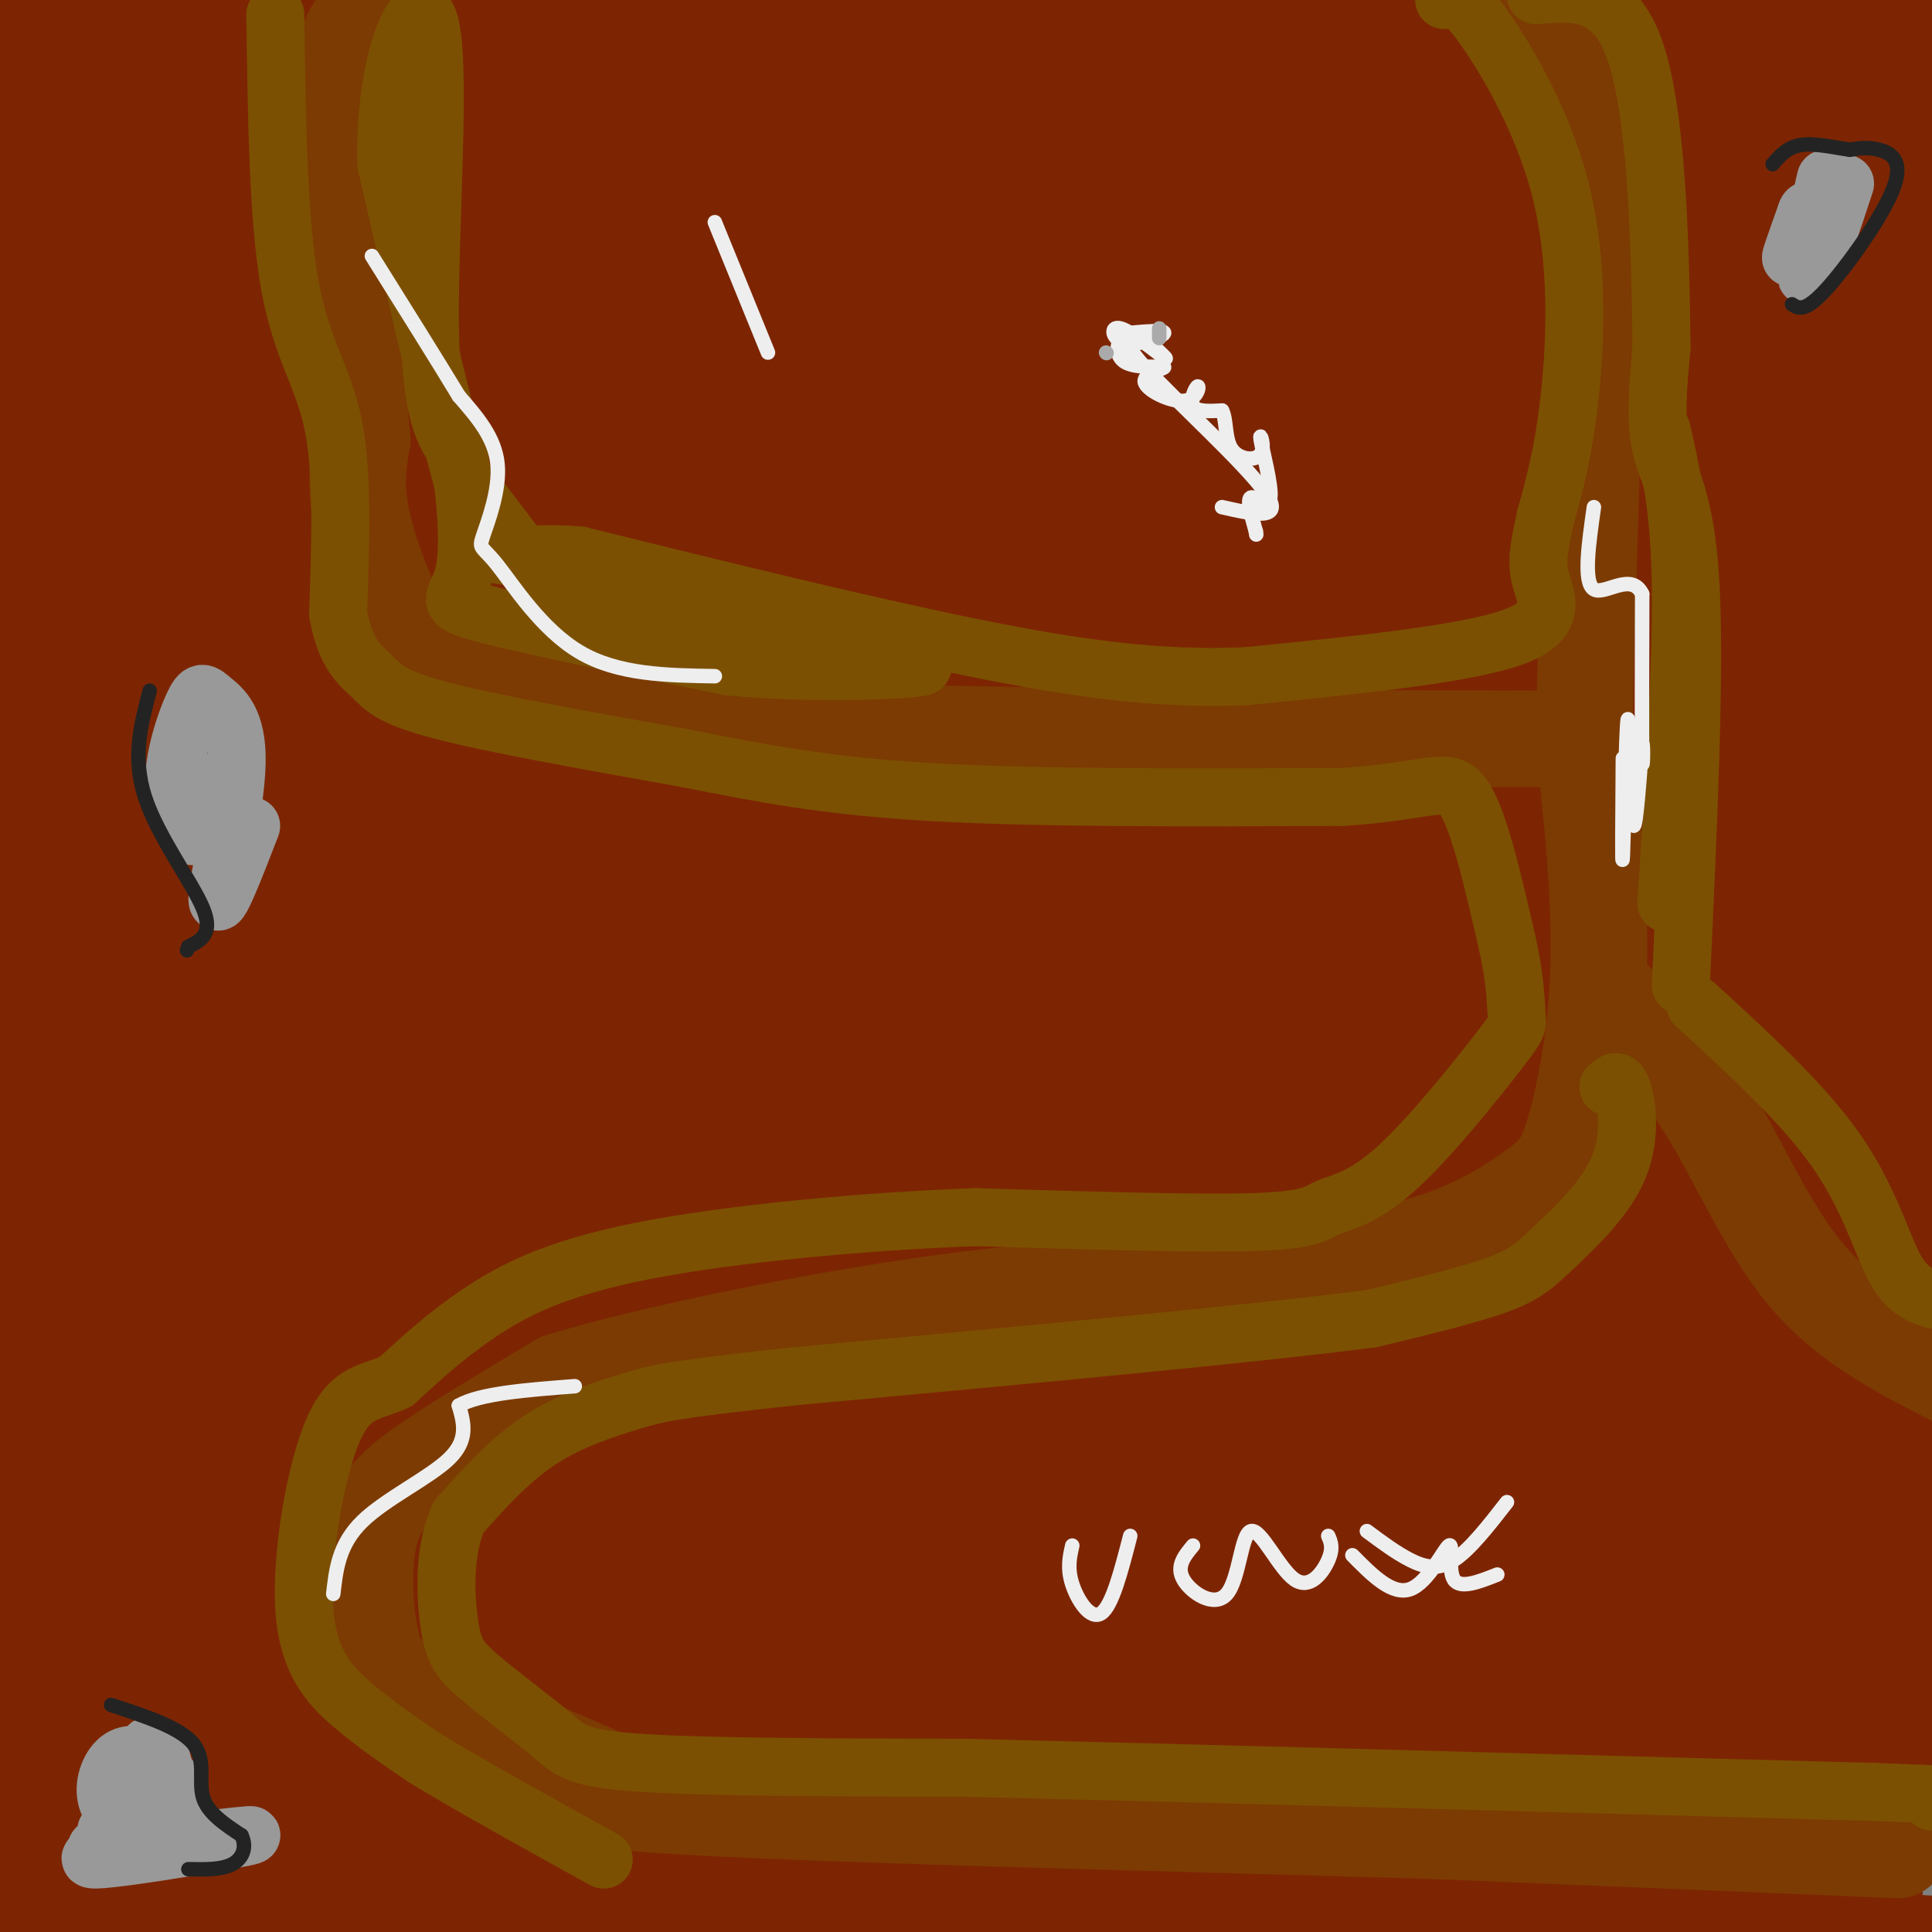 <svg viewBox='0 0 400 400' version='1.1' xmlns='http://www.w3.org/2000/svg' xmlns:xlink='http://www.w3.org/1999/xlink'><rect x="0" y="0" width="400" height="400" fill="#808080" stroke="none"/><g fill='none' stroke='#7D2502' stroke-width='28' stroke-linecap='round' stroke-linejoin='round'><path d='M399,254c-8.435,2.393 -16.869,4.786 -39,9c-22.131,4.214 -57.958,10.250 -116,15c-58.042,4.750 -138.298,8.214 -190,12c-51.702,3.786 -74.851,7.893 -98,12'/><path d='M3,306c54.250,-0.417 108.500,-0.833 179,-3c70.500,-2.167 157.250,-6.083 244,-10'/><path d='M341,298c0.000,0.000 -484.000,15.000 -484,15'/><path d='M96,320c105.826,6.179 211.653,12.359 259,16c47.347,3.641 36.215,4.744 29,6c-7.215,1.256 -10.511,2.667 -15,4c-4.489,1.333 -10.170,2.590 -79,4c-68.830,1.410 -200.809,2.974 -278,3c-77.191,0.026 -99.596,-1.487 -122,-3'/><path d='M107,337c33.856,0.796 67.713,1.592 96,3c28.287,1.408 51.005,3.429 65,5c13.995,1.571 19.268,2.692 13,5c-6.268,2.308 -24.077,5.802 -75,9c-50.923,3.198 -134.962,6.099 -219,9'/><path d='M80,384c0.000,0.000 327.000,23.000 327,23'/><path d='M31,374c39.833,1.417 79.667,2.833 154,3c74.333,0.167 183.167,-0.917 292,-2'/><path d='M362,381c0.000,0.000 -444.000,1.000 -444,1'/><path d='M28,375c98.016,-1.978 196.032,-3.955 256,-3c59.968,0.955 81.888,4.844 79,8c-2.888,3.156 -30.585,5.581 -56,8c-25.415,2.419 -48.547,4.834 -104,6c-55.453,1.166 -143.226,1.083 -231,1'/><path d='M35,384c36.822,-0.289 73.644,-0.578 113,0c39.356,0.578 81.244,2.022 111,5c29.756,2.978 47.378,7.489 65,12'/><path d='M41,365c16.083,-0.500 32.167,-1.000 18,-1c-14.167,0.000 -58.583,0.500 -103,1'/><path d='M100,325c42.933,2.622 85.867,5.244 89,8c3.133,2.756 -33.533,5.644 -80,6c-46.467,0.356 -102.733,-1.822 -159,-4'/><path d='M34,316c31.548,-1.582 63.096,-3.165 88,-3c24.904,0.165 43.165,2.077 53,4c9.835,1.923 11.244,3.856 9,6c-2.244,2.144 -8.143,4.500 -17,7c-8.857,2.500 -20.674,5.143 -64,7c-43.326,1.857 -118.163,2.929 -193,4'/><path d='M84,320c49.014,1.080 98.029,2.159 114,4c15.971,1.841 -1.100,4.442 -7,7c-5.900,2.558 -0.627,5.073 -36,6c-35.373,0.927 -111.392,0.265 -156,-1c-44.608,-1.265 -57.804,-3.132 -71,-5'/><path d='M11,315c98.554,-2.411 197.107,-4.821 262,-5c64.893,-0.179 96.125,1.875 97,4c0.875,2.125 -28.607,4.321 -98,0c-69.393,-4.321 -178.696,-15.161 -288,-26'/><path d='M21,288c114.001,1.634 228.002,3.269 280,5c51.998,1.731 41.994,3.559 38,4c-3.994,0.441 -1.978,-0.503 -3,-1c-1.022,-0.497 -5.084,-0.546 4,-4c9.084,-3.454 31.312,-10.312 37,-10c5.688,0.312 -5.166,7.795 -7,27c-1.834,19.205 5.352,50.132 8,25c2.648,-25.132 0.756,-106.323 1,-137c0.244,-30.677 2.622,-10.838 5,9'/><path d='M384,206c4.167,13.167 12.083,41.583 20,70'/><path d='M394,294c-4.583,-25.000 -9.167,-50.000 -11,-31c-1.833,19.000 -0.917,82.000 0,145'/><path d='M384,393c1.348,-29.043 2.696,-58.087 3,-80c0.304,-21.913 -0.434,-36.696 -3,-72c-2.566,-35.304 -6.958,-91.128 -14,-54c-7.042,37.128 -16.734,167.207 -18,206c-1.266,38.793 5.895,-13.699 9,-35c3.105,-21.301 2.154,-11.412 1,-25c-1.154,-13.588 -2.511,-50.652 -8,-91c-5.489,-40.348 -15.110,-83.980 -16,-96c-0.890,-12.020 6.953,7.572 16,61c9.047,53.428 19.299,140.694 25,182c5.701,41.306 6.850,36.653 8,32'/><path d='M391,355c-1.511,-42.397 -3.022,-84.794 -7,-149c-3.978,-64.206 -10.423,-150.222 -14,-138c-3.577,12.222 -4.284,122.681 -4,181c0.284,58.319 1.561,64.498 4,102c2.439,37.502 6.041,106.327 10,41c3.959,-65.327 8.274,-264.808 11,-354c2.726,-89.192 3.863,-68.096 5,-47'/><path d='M391,3c-2.625,90.536 -5.250,181.071 -4,205c1.250,23.929 6.375,-18.750 9,-66c2.625,-47.250 2.750,-99.071 2,-132c-0.750,-32.929 -2.375,-46.964 -4,-61'/><path d='M377,25c-3.839,45.179 -7.679,90.357 -12,127c-4.321,36.643 -9.125,64.750 -10,48c-0.875,-16.750 2.179,-78.357 1,-120c-1.179,-41.643 -6.589,-63.321 -12,-85'/><path d='M343,4c1.278,6.568 2.555,13.136 5,19c2.445,5.864 6.057,11.026 10,15c3.943,3.974 8.215,6.762 16,8c7.785,1.238 19.081,0.925 24,0c4.919,-0.925 3.459,-2.463 2,-4'/><path d='M387,29c-28.171,-7.095 -56.343,-14.190 -79,-17c-22.657,-2.810 -39.800,-1.333 -59,-1c-19.200,0.333 -40.457,-0.476 -57,1c-16.543,1.476 -28.374,5.239 -35,8c-6.626,2.761 -8.049,4.522 -5,6c3.049,1.478 10.570,2.675 17,3c6.430,0.325 11.770,-0.220 51,-2c39.230,-1.780 112.352,-4.794 149,-7c36.648,-2.206 36.824,-3.603 37,-5'/><path d='M349,21c0.000,0.000 -355.000,17.000 -355,17'/><path d='M77,25c114.667,-2.667 229.333,-5.333 291,-8c61.667,-2.667 70.333,-5.333 79,-8'/><path d='M308,8c0.000,0.000 -327.000,-1.000 -327,-1'/><path d='M241,8c0.000,0.000 -303.000,11.000 -303,11'/><path d='M248,0c0.000,0.000 -273.000,4.000 -273,4'/><path d='M329,3c25.116,0.946 50.232,1.892 50,4c-0.232,2.108 -25.811,5.380 -78,9c-52.189,3.620 -130.986,7.590 -182,9c-51.014,1.410 -74.244,0.259 -72,-2c2.244,-2.259 29.962,-5.626 63,-8c33.038,-2.374 71.395,-3.755 112,-5c40.605,-1.245 83.459,-2.356 126,-2c42.541,0.356 84.771,2.178 127,4'/><path d='M374,19c0.000,0.000 -405.000,0.000 -405,0'/><path d='M42,27c53.821,-3.024 107.643,-6.048 134,-8c26.357,-1.952 25.250,-2.833 21,-5c-4.250,-2.167 -11.643,-5.619 -50,-6c-38.357,-0.381 -107.679,2.310 -177,5'/><path d='M2,24c55.111,1.822 110.222,3.644 108,7c-2.222,3.356 -61.778,8.244 -103,11c-41.222,2.756 -64.111,3.378 -87,4'/><path d='M142,49c35.448,-1.423 70.896,-2.845 100,-3c29.104,-0.155 51.863,0.959 60,2c8.137,1.041 1.652,2.011 5,3c3.348,0.989 16.528,1.997 -36,5c-52.528,3.003 -170.764,8.002 -289,13'/><path d='M73,57c163.083,-8.833 326.167,-17.667 288,-18c-38.167,-0.333 -277.583,7.833 -517,16'/><path d='M65,40c44.815,-1.073 89.631,-2.145 128,-2c38.369,0.145 70.292,1.508 87,4c16.708,2.492 18.201,6.112 17,10c-1.201,3.888 -5.095,8.042 -17,14c-11.905,5.958 -31.821,13.719 -59,19c-27.179,5.281 -61.623,8.080 -101,10c-39.377,1.920 -83.689,2.960 -128,4'/><path d='M115,89c45.180,2.478 90.360,4.957 122,8c31.640,3.043 49.738,6.651 83,10c33.262,3.349 81.686,6.440 20,7c-61.686,0.560 -233.482,-1.411 -328,-4c-94.518,-2.589 -111.759,-5.794 -129,-9'/><path d='M77,90c108.333,10.250 216.667,20.500 273,28c56.333,7.500 60.667,12.250 65,17'/><path d='M382,157c-7.250,4.333 -14.500,8.667 -95,15c-80.500,6.333 -234.250,14.667 -388,23'/><path d='M99,204c76.791,3.594 153.581,7.187 197,10c43.419,2.813 53.466,4.845 61,7c7.534,2.155 12.556,4.433 7,7c-5.556,2.567 -21.688,5.422 -27,7c-5.312,1.578 0.197,1.879 -59,2c-59.197,0.121 -183.098,0.060 -307,0'/><path d='M16,246c66.398,0.920 132.797,1.840 176,4c43.203,2.160 63.212,5.559 76,9c12.788,3.441 18.356,6.922 24,9c5.644,2.078 11.366,2.752 -12,4c-23.366,1.248 -75.819,3.071 -128,3c-52.181,-0.071 -104.091,-2.035 -156,-4'/><path d='M9,266c178.083,6.500 356.167,13.000 354,14c-2.167,1.000 -184.583,-3.500 -367,-8'/><path d='M60,259c145.711,2.533 291.422,5.067 274,7c-17.422,1.933 -197.978,3.267 -282,2c-84.022,-1.267 -71.511,-5.133 -59,-9'/><path d='M17,240c99.806,-1.913 199.613,-3.826 254,-3c54.387,0.826 63.356,4.390 80,9c16.644,4.610 40.964,10.267 36,13c-4.964,2.733 -39.213,2.544 -69,2c-29.787,-0.544 -55.112,-1.443 -85,-4c-29.888,-2.557 -64.338,-6.774 -92,-10c-27.662,-3.226 -48.536,-5.463 -68,-9c-19.464,-3.537 -37.518,-8.375 -41,-11c-3.482,-2.625 7.608,-3.036 41,-3c33.392,0.036 89.086,0.521 126,1c36.914,0.479 55.049,0.953 78,4c22.951,3.047 50.718,8.666 73,13c22.282,4.334 39.081,7.381 -28,1c-67.081,-6.381 -218.040,-22.191 -369,-38'/><path d='M40,202c128.111,0.756 256.222,1.511 309,1c52.778,-0.511 30.222,-2.289 -44,-6c-74.222,-3.711 -200.111,-9.356 -326,-15'/><path d='M31,182c158.489,5.600 316.978,11.200 323,12c6.022,0.800 -140.422,-3.200 -238,-8c-97.578,-4.800 -146.289,-10.400 -195,-16'/><path d='M65,156c0.000,0.000 384.000,9.000 384,9'/><path d='M387,165c-103.417,-3.750 -206.833,-7.500 -275,-11c-68.167,-3.500 -101.083,-6.750 -134,-10'/><path d='M3,133c55.250,2.417 110.500,4.833 181,6c70.500,1.167 156.250,1.083 242,1'/><path d='M283,143c0.000,0.000 -330.000,-11.000 -330,-11'/><path d='M145,111c0.000,0.000 285.000,-4.000 285,-4'/><path d='M318,132c0.000,0.000 -327.000,-1.000 -327,-1'/><path d='M84,97c0.000,0.000 330.000,-8.000 330,-8'/><path d='M398,95c-156.000,1.333 -312.000,2.667 -394,2c-82.000,-0.667 -90.000,-3.333 -98,-6'/><path d='M3,74c196.833,-4.667 393.667,-9.333 385,-12c-8.667,-2.667 -222.833,-3.333 -437,-4'/><path d='M22,52c91.133,-1.289 182.267,-2.578 238,-2c55.733,0.578 76.067,3.022 95,6c18.933,2.978 36.467,6.489 54,10'/><path d='M367,79c-72.750,1.833 -145.500,3.667 -208,4c-62.500,0.333 -114.750,-0.833 -167,-2'/><path d='M0,75c110.667,-6.083 221.333,-12.167 289,-12c67.667,0.167 92.333,6.583 117,13'/><path d='M371,85c-55.775,-1.474 -111.550,-2.947 -143,-5c-31.450,-2.053 -38.575,-4.684 -46,-6c-7.425,-1.316 -15.149,-1.315 -8,-6c7.149,-4.685 29.173,-14.056 52,-20c22.827,-5.944 46.458,-8.462 66,-10c19.542,-1.538 34.994,-2.094 50,-1c15.006,1.094 29.567,3.840 37,6c7.433,2.160 7.737,3.734 -1,6c-8.737,2.266 -26.516,5.226 -73,6c-46.484,0.774 -121.672,-0.636 -146,-1c-24.328,-0.364 2.203,0.317 13,1c10.797,0.683 5.860,1.368 3,4c-2.860,2.632 -3.643,7.211 -11,13c-7.357,5.789 -21.288,12.789 -41,20c-19.712,7.211 -45.203,14.632 -69,20c-23.797,5.368 -45.898,8.684 -68,12'/><path d='M9,132c1.200,0.822 2.400,1.644 2,3c-0.400,1.356 -2.400,3.244 -7,5c-4.600,1.756 -11.800,3.378 -19,5'/><path d='M17,152c30.750,1.000 61.500,2.000 56,5c-5.500,3.000 -47.250,8.000 -89,13'/><path d='M4,179c36.131,-5.476 72.262,-10.952 80,-6c7.738,4.952 -12.917,20.333 -22,27c-9.083,6.667 -6.595,4.619 0,13c6.595,8.381 17.298,27.190 28,46'/></g>
<g fill='none' stroke='#7C3B02' stroke-width='20' stroke-linecap='round' stroke-linejoin='round'><path d='M393,383c0.000,0.000 -97.000,-4.000 -97,-4'/><path d='M296,379c-48.556,-1.467 -121.444,-3.133 -154,-5c-32.556,-1.867 -24.778,-3.933 -17,-6'/><path d='M125,368c-11.503,-4.850 -31.761,-13.976 -41,-19c-9.239,-5.024 -7.459,-5.946 -7,-7c0.459,-1.054 -0.403,-2.241 -1,-7c-0.597,-4.759 -0.930,-13.089 1,-19c1.930,-5.911 6.123,-9.403 13,-14c6.877,-4.597 16.439,-10.298 26,-16'/><path d='M116,286c20.179,-6.179 57.625,-13.625 85,-17c27.375,-3.375 44.679,-2.679 59,-4c14.321,-1.321 25.661,-4.661 37,-8'/><path d='M297,257c10.085,-3.397 16.796,-7.890 21,-11c4.204,-3.110 5.901,-4.837 8,-12c2.099,-7.163 4.600,-19.761 5,-34c0.400,-14.239 -1.300,-30.120 -3,-46'/><path d='M328,154c0.422,-32.800 2.978,-91.800 3,-119c0.022,-27.200 -2.489,-22.600 -5,-18'/><path d='M326,17c-3.333,-6.167 -9.167,-12.583 -15,-19'/><path d='M327,153c-47.095,-0.115 -94.190,-0.229 -129,-1c-34.810,-0.771 -57.336,-2.198 -73,-5c-15.664,-2.802 -24.467,-6.978 -30,-9c-5.533,-2.022 -7.797,-1.891 -11,-7c-3.203,-5.109 -7.344,-15.460 -9,-23c-1.656,-7.540 -0.828,-12.270 0,-17'/><path d='M75,91c-1.600,-17.044 -5.600,-51.156 -5,-69c0.600,-17.844 5.800,-19.422 11,-21'/><path d='M331,204c7.622,7.133 15.244,14.267 22,25c6.756,10.733 12.644,25.067 21,35c8.356,9.933 19.178,15.467 30,21'/></g>
<g fill='none' stroke='#7C5002' stroke-width='12' stroke-linecap='round' stroke-linejoin='round'><path d='M333,225c1.041,-0.957 2.083,-1.914 3,1c0.917,2.914 1.710,9.699 -1,16c-2.710,6.301 -8.922,12.120 -13,16c-4.078,3.880 -6.022,5.823 -12,8c-5.978,2.177 -15.989,4.589 -26,7'/><path d='M284,273c-24.333,3.167 -72.167,7.583 -120,12'/><path d='M164,285c-25.107,2.702 -27.875,3.458 -33,5c-5.125,1.542 -12.607,3.869 -19,8c-6.393,4.131 -11.696,10.065 -17,16'/><path d='M95,314c-3.227,6.961 -2.796,16.362 -2,22c0.796,5.638 1.956,7.511 6,11c4.044,3.489 10.974,8.593 15,12c4.026,3.407 5.150,5.116 19,6c13.850,0.884 40.425,0.942 67,1'/><path d='M200,366c42.500,1.000 115.250,3.000 188,5'/><path d='M388,371c33.333,1.167 22.667,1.583 12,2'/><path d='M351,208c11.089,10.156 22.178,20.311 29,30c6.822,9.689 9.378,18.911 12,24c2.622,5.089 5.311,6.044 8,7'/><path d='M348,204c1.511,-32.400 3.022,-64.800 2,-83c-1.022,-18.200 -4.578,-22.200 -6,-28c-1.422,-5.800 -0.711,-13.400 0,-21'/><path d='M344,72c-0.178,-16.022 -0.622,-45.578 -5,-60c-4.378,-14.422 -12.689,-13.711 -21,-13'/><path d='M344,89c1.917,8.333 3.833,16.667 4,33c0.167,16.333 -1.417,40.667 -3,65'/><path d='M299,0c1.125,-1.137 2.250,-2.274 7,4c4.750,6.274 13.125,19.958 17,35c3.875,15.042 3.250,31.440 2,43c-1.250,11.560 -3.125,18.280 -5,25'/><path d='M320,107c-1.298,6.190 -2.042,9.167 -1,13c1.042,3.833 3.869,8.524 -6,12c-9.869,3.476 -32.435,5.738 -55,8'/><path d='M258,140c-17.622,0.756 -34.178,-1.356 -57,-6c-22.822,-4.644 -51.911,-11.822 -81,-19'/><path d='M120,115c-16.689,-1.489 -17.911,4.289 -22,-8c-4.089,-12.289 -11.044,-42.644 -18,-73'/><path d='M80,34c-0.679,-21.226 6.625,-37.792 9,-29c2.375,8.792 -0.179,42.940 0,62c0.179,19.060 3.089,23.030 6,27'/><path d='M95,94c1.524,9.488 2.333,19.708 1,25c-1.333,5.292 -4.810,5.655 4,8c8.810,2.345 29.905,6.673 51,11'/><path d='M151,138c18.310,1.762 38.583,0.667 40,0c1.417,-0.667 -16.024,-0.905 -31,-3c-14.976,-2.095 -27.488,-6.048 -40,-10'/><path d='M120,125c-7.556,-2.000 -6.444,-2.000 -9,-6c-2.556,-4.000 -8.778,-12.000 -15,-20'/><path d='M57,3c0.289,21.289 0.578,42.578 3,56c2.422,13.422 6.978,18.978 9,29c2.022,10.022 1.511,24.511 1,39'/><path d='M70,127c1.512,8.679 4.792,10.875 7,13c2.208,2.125 3.345,4.179 14,7c10.655,2.821 30.827,6.411 51,10'/><path d='M142,157c15.489,3.067 28.711,5.733 51,7c22.289,1.267 53.644,1.133 85,1'/><path d='M278,165c18.378,-1.178 21.822,-4.622 25,0c3.178,4.622 6.089,17.311 9,30'/><path d='M312,195c1.804,7.912 1.813,12.692 2,15c0.187,2.308 0.553,2.143 -4,8c-4.553,5.857 -14.025,17.735 -21,24c-6.975,6.265 -11.455,6.918 -14,8c-2.545,1.082 -3.156,2.595 -15,3c-11.844,0.405 -34.922,-0.297 -58,-1'/><path d='M202,252c-22.762,0.821 -50.667,3.375 -69,7c-18.333,3.625 -27.095,8.321 -34,13c-6.905,4.679 -11.952,9.339 -17,14'/><path d='M82,286c-5.099,2.472 -9.346,1.652 -13,10c-3.654,8.348 -6.715,25.863 -6,37c0.715,11.137 5.204,15.896 10,20c4.796,4.104 9.898,7.552 15,11'/><path d='M88,364c8.667,5.333 22.833,13.167 37,21'/></g>
<g fill='none' stroke='#999999' stroke-width='12' stroke-linecap='round' stroke-linejoin='round'><path d='M22,379c3.201,-0.060 6.401,-0.121 4,1c-2.401,1.121 -10.404,3.423 -3,3c7.404,-0.423 30.214,-3.570 29,-3c-1.214,0.570 -26.453,4.856 -32,5c-5.547,0.144 8.596,-3.854 14,-8c5.404,-4.146 2.067,-8.441 -1,-11c-3.067,-2.559 -5.864,-3.381 -8,-2c-2.136,1.381 -3.610,4.966 -3,8c0.610,3.034 3.305,5.517 6,8'/><path d='M28,380c1.637,1.695 2.730,1.932 4,2c1.270,0.068 2.716,-0.031 3,-4c0.284,-3.969 -0.594,-11.806 -2,-15c-1.406,-3.194 -3.340,-1.745 -3,2c0.340,3.745 2.954,9.784 4,11c1.046,1.216 0.523,-2.392 0,-6'/><path d='M52,171c-3.542,9.138 -7.084,18.275 -7,15c0.084,-3.275 3.793,-18.964 4,-28c0.207,-9.036 -3.090,-11.419 -5,-13c-1.910,-1.581 -2.435,-2.360 -4,1c-1.565,3.360 -4.172,10.859 -4,17c0.172,6.141 3.123,10.922 4,10c0.877,-0.922 -0.321,-7.549 0,-10c0.321,-2.451 2.160,-0.725 4,1'/><path d='M382,38c-2.912,8.887 -5.824,17.774 -6,15c-0.176,-2.774 2.384,-17.210 2,-16c-0.384,1.210 -3.711,18.067 -4,20c-0.289,1.933 2.461,-11.056 2,-13c-0.461,-1.944 -4.132,7.159 -5,9c-0.868,1.841 1.066,-3.579 3,-9'/><path d='M374,44c0.500,-1.167 0.250,0.417 0,2'/></g>
<g fill='none' stroke='#EEEEEE' stroke-width='3' stroke-linecap='round' stroke-linejoin='round'><path d='M69,330c0.578,-5.133 1.156,-10.267 6,-15c4.844,-4.733 13.956,-9.067 18,-13c4.044,-3.933 3.022,-7.467 2,-11'/><path d='M95,291c4.333,-2.500 14.167,-3.250 24,-4'/><path d='M148,140c-10.037,-0.159 -20.073,-0.319 -28,-5c-7.927,-4.681 -13.743,-13.884 -17,-18c-3.257,-4.116 -3.954,-3.147 -3,-6c0.954,-2.853 3.558,-9.530 3,-15c-0.558,-5.470 -4.279,-9.735 -8,-14'/><path d='M95,82c-4.333,-7.167 -11.167,-18.083 -18,-29'/><path d='M237,70c-2.978,-0.289 -5.956,-0.578 0,6c5.956,6.578 20.844,20.022 25,26c4.156,5.978 -2.422,4.489 -9,3'/><path d='M237,70c2.663,2.477 5.327,4.954 4,4c-1.327,-0.954 -6.644,-5.338 -9,-6c-2.356,-0.662 -1.750,2.399 1,3c2.750,0.601 7.643,-1.257 8,-2c0.357,-0.743 -3.821,-0.372 -8,0'/><path d='M233,69c-1.819,1.325 -2.366,4.637 0,6c2.366,1.363 7.645,0.775 8,1c0.355,0.225 -4.214,1.262 -4,3c0.214,1.738 5.212,4.177 8,4c2.788,-0.177 3.366,-2.971 3,-3c-0.366,-0.029 -1.676,2.706 -1,4c0.676,1.294 3.338,1.147 6,1'/><path d='M253,85c1.004,1.803 0.512,5.812 2,8c1.488,2.188 4.954,2.556 6,1c1.046,-1.556 -0.328,-5.036 0,-3c0.328,2.036 2.357,9.587 2,12c-0.357,2.413 -3.102,-0.310 -4,0c-0.898,0.310 0.051,3.655 1,7'/><path d='M260,110c0.167,1.167 0.083,0.583 0,0'/><path d='M159,73c0.000,0.000 -11.000,-27.000 -11,-27'/><path d='M247,320c-1.771,2.137 -3.542,4.274 -2,7c1.542,2.726 6.397,6.043 9,3c2.603,-3.043 2.956,-12.444 5,-13c2.044,-0.556 5.781,7.735 9,10c3.219,2.265 5.920,-1.496 7,-4c1.080,-2.504 0.540,-3.752 0,-5'/><path d='M280,322c4.143,4.190 8.286,8.381 12,7c3.714,-1.381 7.000,-8.333 8,-9c1.000,-0.667 -0.286,4.952 1,7c1.286,2.048 5.143,0.524 9,-1'/><path d='M222,320c-0.533,2.356 -1.067,4.711 0,8c1.067,3.289 3.733,7.511 6,6c2.267,-1.511 4.133,-8.756 6,-16'/><path d='M283,317c3.044,2.267 6.089,4.533 9,6c2.911,1.467 5.689,2.133 9,0c3.311,-2.133 7.156,-7.067 11,-12'/><path d='M336,157c-0.095,12.339 -0.190,24.679 0,20c0.190,-4.679 0.667,-26.375 1,-28c0.333,-1.625 0.524,16.821 1,21c0.476,4.179 1.238,-5.911 2,-16'/><path d='M340,154c0.311,-0.311 0.089,6.911 0,3c-0.089,-3.911 -0.044,-18.956 0,-34'/><path d='M340,123c-2.222,-4.756 -7.778,0.356 -10,-1c-2.222,-1.356 -1.111,-9.178 0,-17'/></g>
<g fill='none' stroke='#232323' stroke-width='3' stroke-linecap='round' stroke-linejoin='round'><path d='M23,353c7.133,2.333 14.267,4.667 17,8c2.733,3.333 1.067,7.667 2,11c0.933,3.333 4.467,5.667 8,8'/><path d='M50,380c1.200,2.533 0.200,4.867 -2,6c-2.200,1.133 -5.600,1.067 -9,1'/><path d='M31,143c-1.822,6.911 -3.644,13.822 -1,22c2.644,8.178 9.756,17.622 12,23c2.244,5.378 -0.378,6.689 -3,8'/><path d='M39,196c-0.500,1.333 -0.250,0.667 0,0'/><path d='M371,63c1.321,0.869 2.643,1.738 7,-3c4.357,-4.738 11.750,-15.083 14,-21c2.250,-5.917 -0.643,-7.405 -3,-8c-2.357,-0.595 -4.179,-0.298 -6,0'/><path d='M383,31c-2.889,-0.400 -7.111,-1.400 -10,-1c-2.889,0.400 -4.444,2.200 -6,4'/></g>
<g fill='none' stroke='#AAAAAA' stroke-width='3' stroke-linecap='round' stroke-linejoin='round'><path d='M229,73c0.000,0.000 0.100,0.100 0.1,0.1'/><path d='M240,70c0.000,0.000 0.000,-2.000 0,-2'/></g>
</svg>